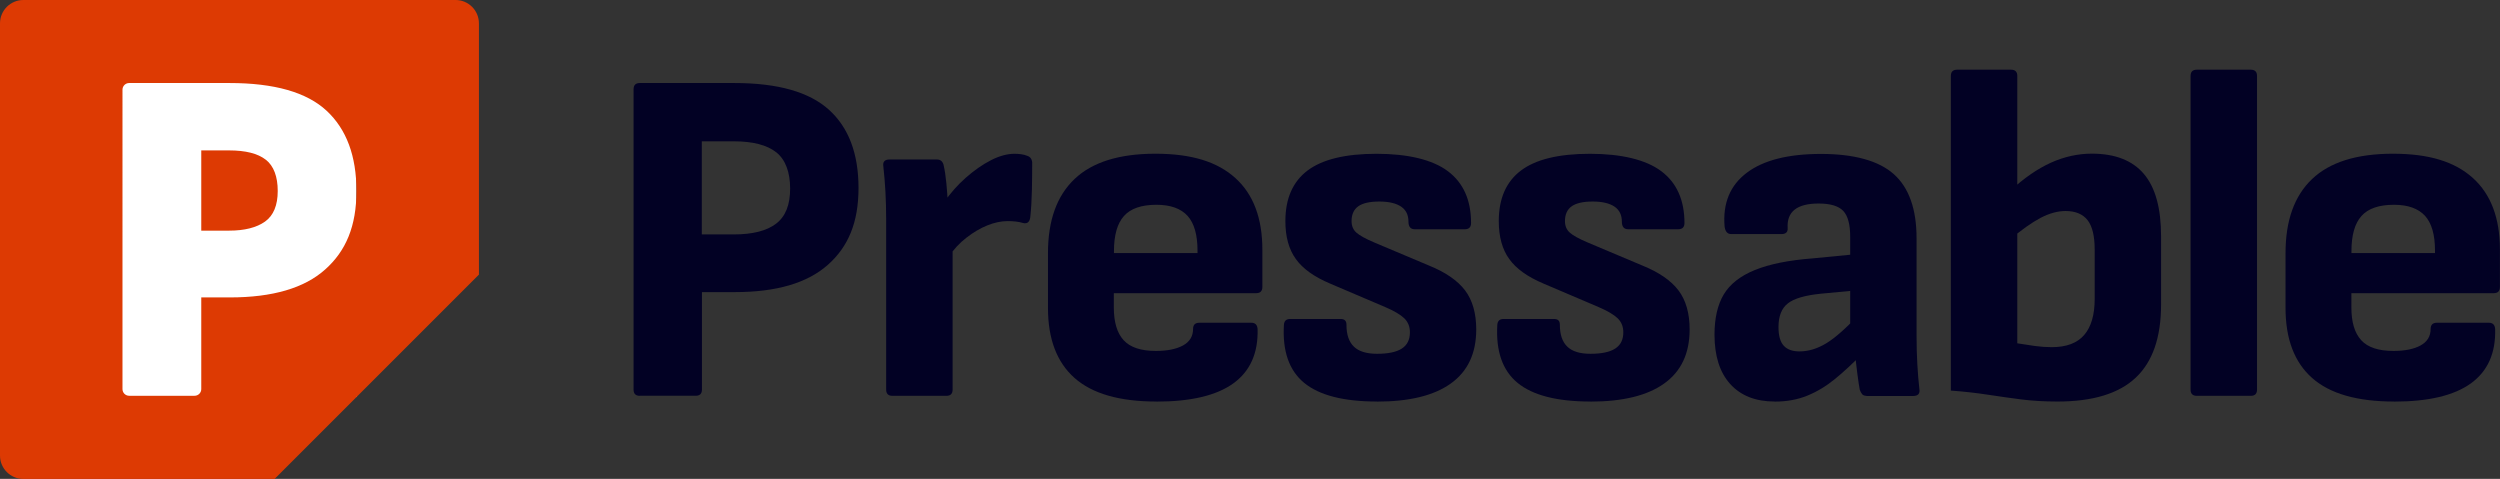 <svg xmlns="http://www.w3.org/2000/svg" id="Layer_2" data-name="Layer 2" viewBox="0 0 376.99 72.21"><rect x="0" y="0" width="376.99" height="72.21" fill="#333333" stroke="none"/><defs><style>      .cls-1 {        fill: #020124;      }      .cls-1, .cls-2, .cls-3 {        stroke-width: 0px;      }      .cls-2 {        fill: #dd3a03;      }      .cls-3 {        fill: #fff;      }    </style></defs><g id="Layer_1-2" data-name="Layer 1"><g id="pressable-logo-v8"><g><path class="cls-1" d="M96.48,59.69c-.62,0-.94-.31-.94-.94V13.46c0-.62.31-.94.94-.94h14.26c6.53,0,11.28,1.34,14.26,4.03,2.98,2.69,4.46,6.62,4.46,11.81s-1.55,8.86-4.64,11.59c-3.1,2.74-7.76,4.1-14,4.1h-4.97v14.69c0,.62-.31.94-.94.94h-8.42ZM105.84,35.35h4.82c2.83,0,4.96-.54,6.37-1.62,1.42-1.08,2.12-2.84,2.12-5.29s-.7-4.37-2.09-5.47c-1.39-1.1-3.53-1.66-6.41-1.66h-4.82v14.04Z"></path><path class="cls-1" d="M134.57,59.69c-.62,0-.94-.31-.94-.94v-25.63c0-1.49-.04-2.89-.11-4.21-.07-1.32-.18-2.6-.32-3.85-.1-.67.22-1.01.94-1.01h7.13c.53,0,.86.26,1.01.79.19.82.33,1.75.43,2.81.1,1.06.17,2.04.22,2.95l.72,4.39v23.76c0,.62-.31.94-.94.94h-8.14ZM142.92,38.88l-.58-8.35c.96-1.39,2.06-2.64,3.31-3.74,1.25-1.1,2.51-1.98,3.78-2.63,1.27-.65,2.46-.97,3.56-.97.77,0,1.39.1,1.87.29.48.14.74.48.79,1.01,0,1.25-.01,2.62-.04,4.1-.03,1.49-.11,2.88-.25,4.18-.1.72-.46,1.01-1.08.86-.29-.09-.65-.17-1.08-.22-.43-.05-.84-.07-1.22-.07-1.01,0-2.04.22-3.1.65-1.06.43-2.1,1.04-3.13,1.84-1.03.79-1.98,1.81-2.84,3.06Z"></path><path class="cls-1" d="M174.38,60.55c-5.57,0-9.68-1.19-12.35-3.56s-4-5.89-4-10.55v-8.28c0-4.9,1.33-8.62,4-11.16,2.66-2.54,6.73-3.82,12.2-3.82s9.35,1.22,12.06,3.67,4.07,6.05,4.07,10.8v5.62c0,.62-.31.94-.94.94h-21.46v2.16c0,2.21.49,3.85,1.48,4.93.98,1.08,2.6,1.62,4.86,1.62,1.73,0,3.1-.28,4.1-.83s1.51-1.38,1.51-2.48c0-.62.31-.94.94-.94h7.85c.58,0,.89.31.94.94.1,3.65-1.13,6.38-3.67,8.21-2.54,1.83-6.41,2.74-11.59,2.74ZM167.98,38.16h12.6v-.36c0-2.4-.5-4.15-1.51-5.26-1.01-1.1-2.57-1.66-4.68-1.66-2.26,0-3.89.56-4.9,1.69-1.01,1.13-1.51,2.89-1.51,5.29v.29Z"></path><path class="cls-1" d="M207.65,60.55c-5.04,0-8.7-.94-10.98-2.81-2.28-1.87-3.3-4.8-3.06-8.78.05-.58.36-.86.94-.86h7.63c.58,0,.86.29.86.86,0,1.49.37,2.59,1.12,3.31.74.72,1.91,1.08,3.49,1.08,1.68,0,2.93-.26,3.74-.79.82-.53,1.22-1.34,1.22-2.45,0-.86-.29-1.57-.86-2.12-.58-.55-1.54-1.12-2.88-1.69l-8.28-3.53c-2.4-1.01-4.13-2.24-5.18-3.71-1.06-1.46-1.58-3.37-1.58-5.72,0-3.41,1.12-5.95,3.35-7.63,2.23-1.68,5.7-2.52,10.4-2.52s8.44.88,10.76,2.63c2.33,1.75,3.49,4.36,3.49,7.81,0,.62-.31.94-.94.94h-7.56c-.62,0-.94-.38-.94-1.15,0-1.01-.37-1.76-1.12-2.27-.75-.5-1.84-.76-3.28-.76s-2.5.24-3.17.72c-.67.48-1.01,1.22-1.01,2.23,0,.72.24,1.3.72,1.73.48.43,1.39.94,2.74,1.51l8.21,3.46c2.5,1.01,4.31,2.26,5.44,3.74,1.13,1.49,1.69,3.46,1.69,5.9,0,3.6-1.27,6.31-3.82,8.14-2.54,1.83-6.26,2.74-11.16,2.74Z"></path><path class="cls-1" d="M239.83,60.55c-5.04,0-8.7-.94-10.98-2.81-2.28-1.87-3.3-4.8-3.06-8.78.05-.58.36-.86.94-.86h7.63c.58,0,.86.29.86.86,0,1.49.37,2.59,1.12,3.31.74.72,1.91,1.08,3.49,1.08,1.68,0,2.93-.26,3.74-.79.82-.53,1.22-1.34,1.22-2.45,0-.86-.29-1.57-.86-2.12-.58-.55-1.54-1.12-2.88-1.69l-8.28-3.53c-2.4-1.01-4.13-2.24-5.18-3.71-1.06-1.46-1.58-3.37-1.58-5.72,0-3.41,1.12-5.95,3.35-7.63,2.23-1.68,5.7-2.52,10.4-2.52s8.44.88,10.76,2.63c2.33,1.75,3.49,4.36,3.49,7.81,0,.62-.31.94-.94.94h-7.56c-.62,0-.94-.38-.94-1.15,0-1.01-.37-1.76-1.12-2.27-.75-.5-1.84-.76-3.28-.76s-2.5.24-3.17.72c-.67.48-1.01,1.22-1.01,2.23,0,.72.24,1.3.72,1.73.48.43,1.39.94,2.74,1.51l8.21,3.46c2.5,1.01,4.31,2.26,5.44,3.74,1.13,1.49,1.69,3.46,1.69,5.9,0,3.6-1.27,6.31-3.82,8.14-2.54,1.83-6.26,2.74-11.16,2.74Z"></path><path class="cls-1" d="M267.62,60.55c-2.88,0-5.11-.88-6.7-2.63s-2.38-4.24-2.38-7.45c0-2.5.47-4.52,1.4-6.08.94-1.56,2.5-2.78,4.68-3.67,2.18-.89,5.1-1.48,8.75-1.76l6.7-.65-.07,5.47-5.33.5c-2.45.24-4.14.73-5.08,1.48-.94.74-1.4,1.93-1.4,3.56,0,1.3.26,2.23.79,2.81.53.58,1.32.86,2.38.86,1.34,0,2.69-.41,4.03-1.22,1.34-.82,2.98-2.26,4.9-4.32l.43,5.98c-1.34,1.39-2.68,2.63-4,3.71-1.32,1.08-2.71,1.92-4.18,2.52-1.46.6-3.11.9-4.93.9ZM281.45,59.69c-.29,0-.5-.08-.65-.25-.14-.17-.26-.4-.36-.68-.1-.53-.22-1.33-.36-2.41s-.26-2.15-.36-3.2l-.72-3.02v-14.47c0-1.82-.35-3.11-1.04-3.85-.7-.74-1.93-1.12-3.71-1.12-3.26,0-4.82,1.22-4.68,3.67.05.62-.26.94-.94.94h-7.56c-.58,0-.91-.38-1.01-1.15-.29-3.5.83-6.2,3.35-8.1,2.52-1.9,6.25-2.84,11.2-2.84s8.7,1.02,10.98,3.06c2.28,2.04,3.42,5.27,3.42,9.68v14.62c0,1.54.04,2.96.11,4.28.07,1.32.18,2.6.32,3.85.1.67-.22,1.01-.94,1.01h-7.06Z"></path><path class="cls-1" d="M310.24,60.55c-1.97,0-3.79-.11-5.47-.32-1.68-.22-3.37-.46-5.08-.72-1.7-.26-3.54-.47-5.51-.61V11.45c0-.62.31-.94.94-.94h8.14c.62,0,.94.31.94.94v40.32c.86.14,1.74.28,2.63.4.89.12,1.74.18,2.56.18,2.21,0,3.84-.61,4.9-1.84,1.05-1.22,1.58-3.04,1.58-5.44v-7.42c0-2.06-.36-3.55-1.08-4.46-.72-.91-1.83-1.37-3.31-1.37-1.2,0-2.46.35-3.78,1.04-1.32.7-2.89,1.81-4.72,3.35l.22-7.49c2.02-1.87,4.03-3.26,6.05-4.18,2.02-.91,4.08-1.37,6.19-1.37,3.5,0,6.12,1.02,7.85,3.06,1.73,2.04,2.59,5.17,2.59,9.4v10.3c0,4.94-1.27,8.62-3.82,11.02-2.54,2.4-6.48,3.6-11.81,3.6Z"></path><path class="cls-1" d="M331.27,59.69c-.62,0-.94-.31-.94-.94V11.45c0-.62.31-.94.94-.94h8.14c.62,0,.94.31.94.94v47.3c0,.62-.31.94-.94.94h-8.14Z"></path><path class="cls-1" d="M361,60.55c-5.57,0-9.68-1.19-12.35-3.56s-4-5.89-4-10.55v-8.28c0-4.9,1.33-8.62,4-11.16,2.66-2.54,6.73-3.82,12.2-3.82s9.35,1.22,12.06,3.67,4.07,6.05,4.07,10.8v5.62c0,.62-.31.94-.94.94h-21.46v2.16c0,2.21.49,3.85,1.48,4.93.98,1.08,2.6,1.62,4.86,1.62,1.73,0,3.1-.28,4.1-.83s1.51-1.38,1.51-2.48c0-.62.31-.94.94-.94h7.85c.58,0,.89.31.94.94.1,3.65-1.13,6.38-3.67,8.21-2.54,1.83-6.41,2.74-11.59,2.74ZM354.59,38.16h12.6v-.36c0-2.4-.5-4.15-1.51-5.26-1.01-1.1-2.57-1.66-4.68-1.66-2.26,0-3.89.56-4.9,1.69-1.01,1.13-1.51,2.89-1.51,5.29v.29Z"></path></g><g><rect class="cls-3" x="12.69" y="9.83" width="41.07" height="50.04"></rect><path class="cls-2" d="M68.69,0H3.52C1.58,0,0,1.58,0,3.52v65.18c0,1.94,1.58,3.52,3.52,3.52h37.89l30.81-30.81V3.52c0-1.94-1.58-3.52-3.52-3.52ZM49.03,40.64c-3.14,2.81-7.93,4.21-14.36,4.21h-4.32v13.82c0,.56-.45,1.01-1.01,1.01h-9.86c-.56,0-1.01-.45-1.01-1.01V13.53c0-.56.45-1.01,1.01-1.01h15.12c6.77,0,11.65,1.39,14.65,4.18,3,2.79,4.5,6.82,4.5,12.1s-1.57,9.04-4.72,11.84Z"></path><path class="cls-2" d="M40.07,24.08c-1.2-.94-3.05-1.4-5.54-1.4h-4.18v12.1h4.18c2.35,0,4.16-.46,5.44-1.37,1.27-.91,1.91-2.45,1.91-4.61s-.6-3.78-1.8-4.72Z"></path></g></g></g></svg>